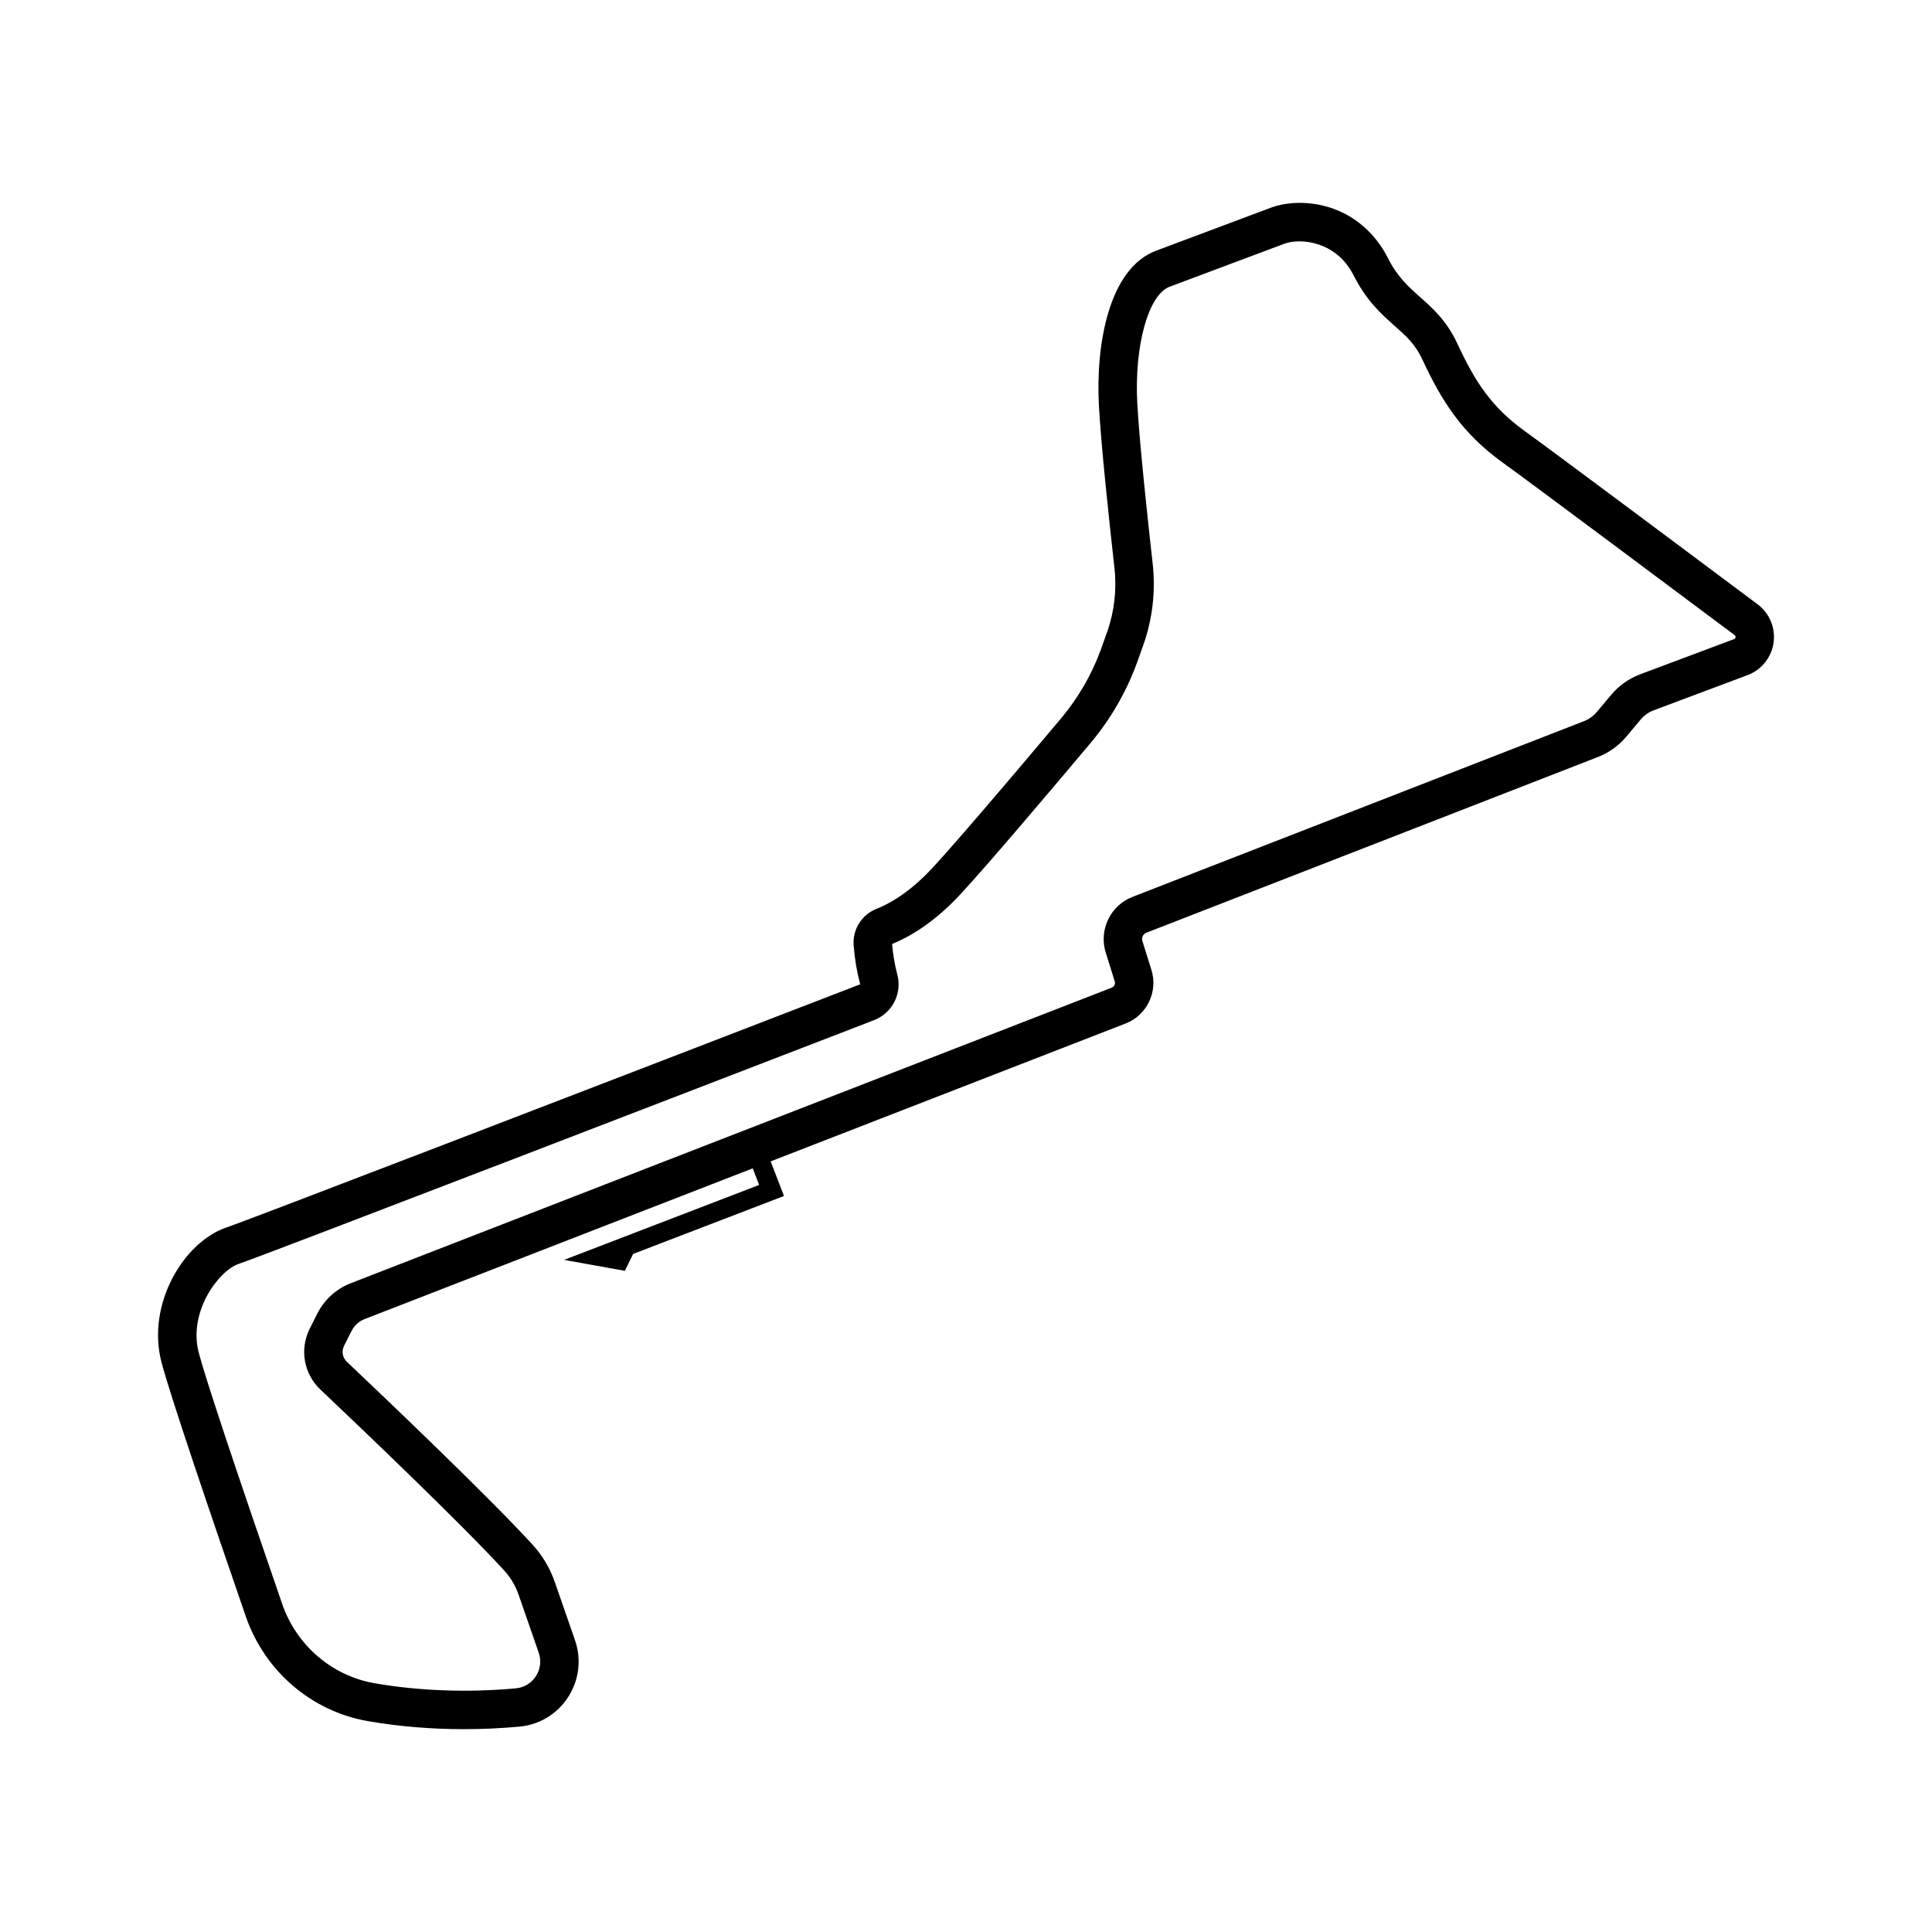 <?xml version="1.0" encoding="UTF-8"?>
<!-- Uploaded to: SVG Repo, www.svgrepo.com, Generator: SVG Repo Mixer Tools -->
<svg fill="#000000" width="800px" height="800px" version="1.1" viewBox="144 144 512 512" xmlns="http://www.w3.org/2000/svg">
 <path d="m609.79 304.15c-15.871-11.867-53.633-40.082-61.555-45.789-9.09-6.543-13.359-13.266-18.062-23.379-2.797-6.004-6.519-9.312-9.809-12.23-3.09-2.746-6.012-5.336-8.582-10.41-4.625-9.129-13.367-14.578-23.383-14.578-2.75 0-5.41 0.453-7.688 1.305l-30.336 11.371c-12.586 4.719-16.027 25.035-15.152 41 0.551 10.215 2.547 29.062 4.117 43.078 0.641 5.66-0.016 11.484-1.898 16.848-0.535 1.547-1.109 3.141-1.668 4.684-2.441 6.707-6.008 12.879-10.598 18.348-16.719 19.895-28.871 34.012-34.199 39.754-6.297 6.777-11.867 9.594-14.625 10.672-4.004 1.562-6.465 5.492-6.125 9.773 0.273 3.508 0.859 6.977 1.734 10.254-77.504 29.91-162.32 62.539-167.93 64.43-11.246 3.793-21.23 20.184-17.262 35.629 2.227 8.637 13.395 41.449 22.371 67.461 5.012 14.504 17.395 25.133 32.324 27.738 8.145 1.418 16.715 2.137 25.457 2.137 4.887 0 9.836-0.227 14.699-0.668 5.328-0.484 10.051-3.344 12.949-7.844 2.91-4.512 3.57-10.012 1.805-15.082l-5.336-15.371c-1.293-3.719-3.281-7.066-5.922-9.953-11.41-12.477-38.199-38.031-49.191-48.441-1.164-1.102-1.457-2.809-0.734-4.246l1.984-3.93c0.727-1.445 1.961-2.562 3.473-3.148l102.84-39.941 1.691 4.402-40.801 15.676-10.895 4.184 16.117 2.898 2.184-4.477 39.977-15.355-3.523-9.176 94.082-36.543c5.621-2.184 8.617-8.406 6.828-14.168l-2.398-7.68c-0.277-0.898 0.184-1.863 1.059-2.203l119.67-46.57c2.898-1.133 5.492-2.988 7.484-5.363l3.836-4.566c0.926-1.102 2.129-1.953 3.481-2.457l24.836-9.309c3.699-1.387 6.34-4.672 6.902-8.582 0.555-3.914-1.062-7.812-4.227-10.18zm-6.25 9.219-24.836 9.309c-2.992 1.117-5.66 3.004-7.707 5.445l-3.836 4.566c-0.906 1.078-2.074 1.914-3.383 2.426l-119.66 46.57c-5.84 2.269-8.957 8.734-7.098 14.727l2.398 7.684c0.211 0.668-0.141 1.387-0.789 1.641l-201.66 78.324c-3.863 1.504-7.023 4.367-8.879 8.062l-1.98 3.922c-2.766 5.484-1.633 12.004 2.824 16.227 10.906 10.332 37.488 35.688 48.676 47.918 1.695 1.859 2.984 4.019 3.82 6.422l5.336 15.371c0.727 2.094 0.453 4.359-0.746 6.223-1.195 1.848-3.129 3.019-5.316 3.219-12.684 1.164-25.668 0.703-37.484-1.359-11.277-1.969-20.648-10.023-24.449-21.027-12.602-36.512-20.461-60.191-22.129-66.672-2.762-10.73 5.258-21.621 10.648-23.438 7.25-2.445 130.69-50.047 168.34-64.578 4.828-1.867 7.484-7.039 6.176-12.039-0.691-2.625-1.16-5.363-1.398-8.145 4.367-1.762 10.93-5.445 18.027-13.086 6.977-7.512 22.633-25.969 34.539-40.133 5.359-6.379 9.523-13.586 12.375-21.426 0.57-1.586 1.152-3.211 1.707-4.785 2.387-6.793 3.219-14.18 2.414-21.352-1.277-11.363-3.508-31.992-4.078-42.492-0.832-15.219 2.93-28.793 8.559-30.906l30.336-11.371c1.133-0.426 2.598-0.66 4.117-0.66 2.289 0 10.066 0.648 14.305 9 3.445 6.797 7.41 10.316 10.906 13.422 3.035 2.691 5.43 4.82 7.332 8.906 5.168 11.117 10.543 19.57 21.344 27.352 7.856 5.66 45.559 33.832 61.406 45.68 0.078 0.059 0.293 0.219 0.238 0.578-0.051 0.348-0.297 0.441-0.391 0.477z"/>
</svg>